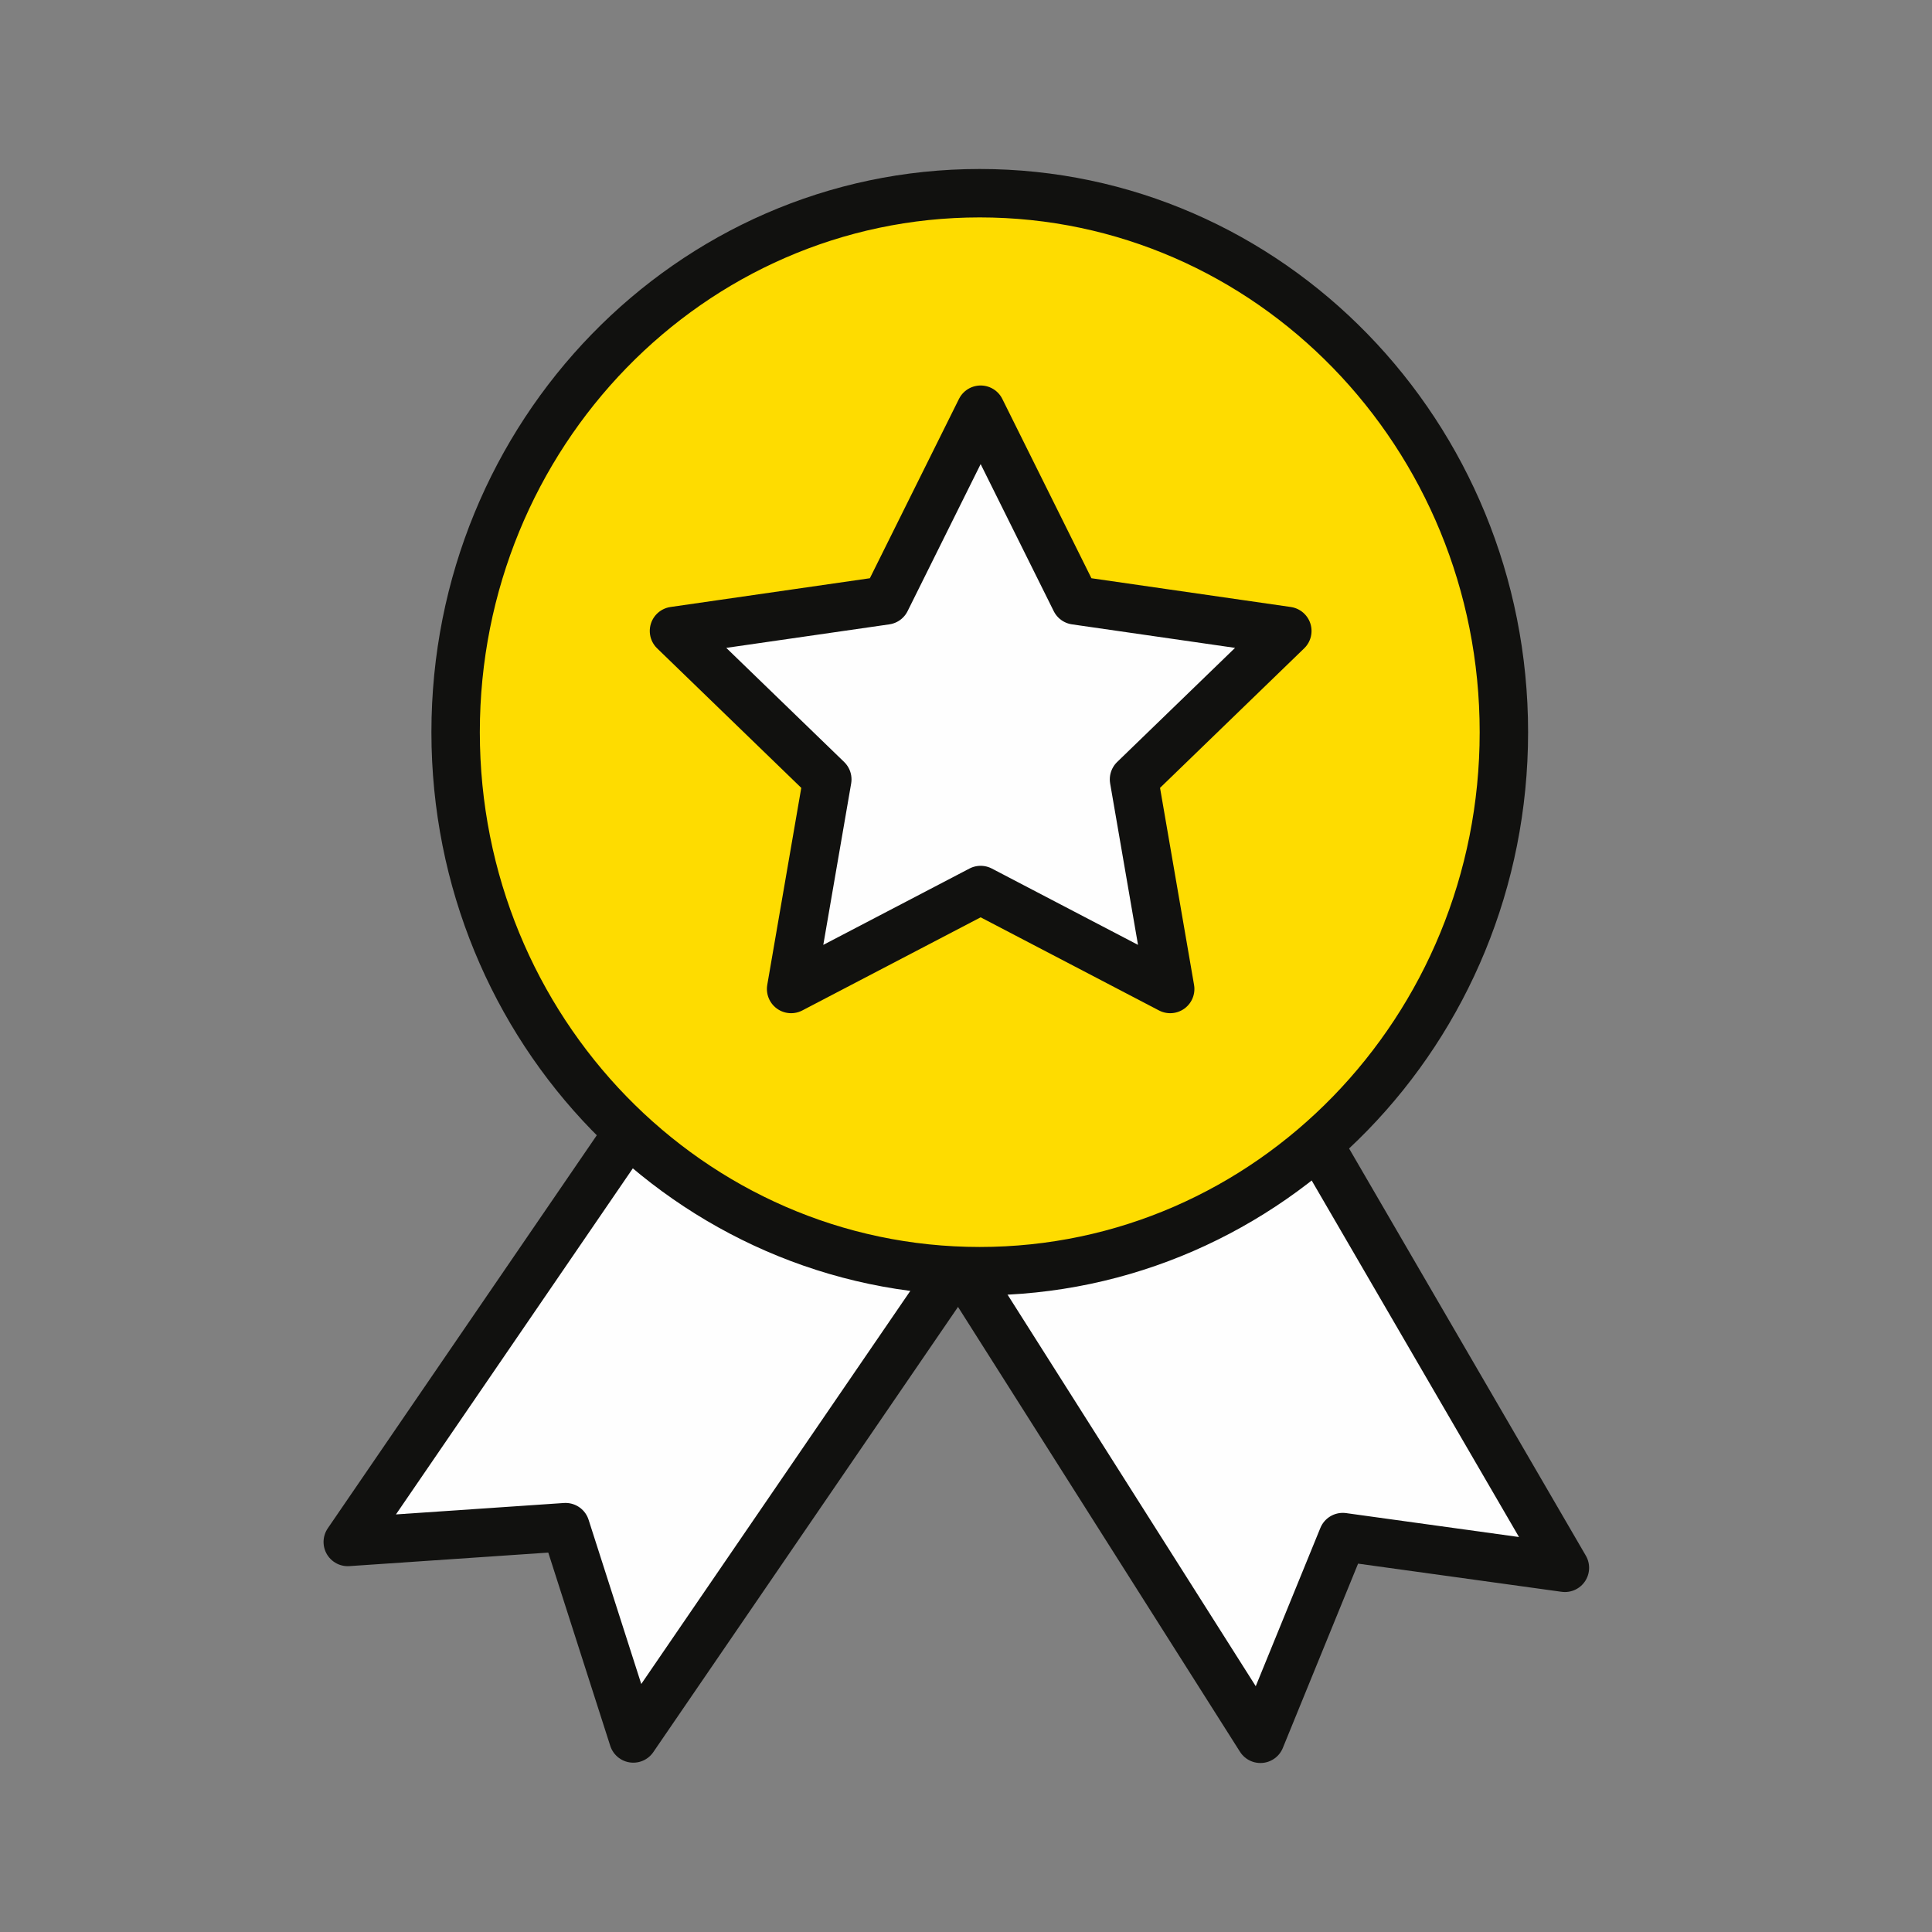 <?xml version="1.0" encoding="UTF-8"?>
<svg xmlns="http://www.w3.org/2000/svg" xmlns:xlink="http://www.w3.org/1999/xlink" width="100px" height="100px" viewBox="0 0 100 100" version="1.1">
  <rect x="0" y="0" width="100" height="100" fill="#808080" stroke="none"/>
  <title>Customer/Icons gross/price</title>
  <g id="Customer/Icons-gross/price" stroke="none" stroke-width="1" fill="none" fill-rule="evenodd">
    <g id="Group-16" transform="translate(18, 10)">
      <polygon id="Fill-1" fill="#FEFEFE" points="0.002 69.811 11.271 69.045 14.78 79.982 32.712 53.783 15.029 47.856"></polygon>
      <polyline id="Stroke-2" stroke="#11110F" stroke-width="2.506" stroke-linejoin="round" points="15.028 47.856 0 69.812 11.272 69.045 14.78 79.983 32.71 53.786"></polyline>
      <polygon id="Fill-4" fill="#FEFEFE" points="30.961 54.319 47.238 79.999 51.503 69.558 63 71.149 49.552 48.021"></polygon>
      <g id="Group-15" transform="translate(5.583, 0)">
        <polyline id="Stroke-5" stroke="#11110F" stroke-width="2.506" stroke-linejoin="round" points="25.379 54.32 41.656 80 45.919 69.559 57.416 71.15 43.968 48.022"></polyline>
        <path d="M54.258,27.898 C54.258,43.307 42.112,55.796 27.127,55.796 C12.145,55.796 0,43.307 0,27.898 C0,12.489 12.145,0 27.127,0 C42.112,0 54.258,12.489 54.258,27.898" id="Fill-7" fill="#FEDC00"></path>
        <path d="M54.258,27.898 C54.258,43.307 42.112,55.796 27.127,55.796 C12.145,55.796 0,43.307 0,27.898 C0,12.489 12.145,0 27.127,0 C42.112,0 54.258,12.489 54.258,27.898 Z" id="Stroke-9" stroke="#11110F" stroke-width="2.506" stroke-linejoin="round"></path>
        <polygon id="Fill-11" fill="#FEFEFE" points="27.175 36.067 17.365 41.19 19.238 30.34 11.302 22.658 22.271 21.076 27.175 11.206 32.08 21.076 43.049 22.658 35.113 30.34 36.986 41.19"></polygon>
        <polygon id="Stroke-13" stroke="#11110F" stroke-width="2.506" stroke-linejoin="round" points="27.175 36.067 17.365 41.19 19.238 30.34 11.302 22.658 22.271 21.076 27.175 11.206 32.08 21.076 43.049 22.658 35.113 30.34 36.986 41.19"></polygon>
      </g>
    </g>
  </g>
</svg>
